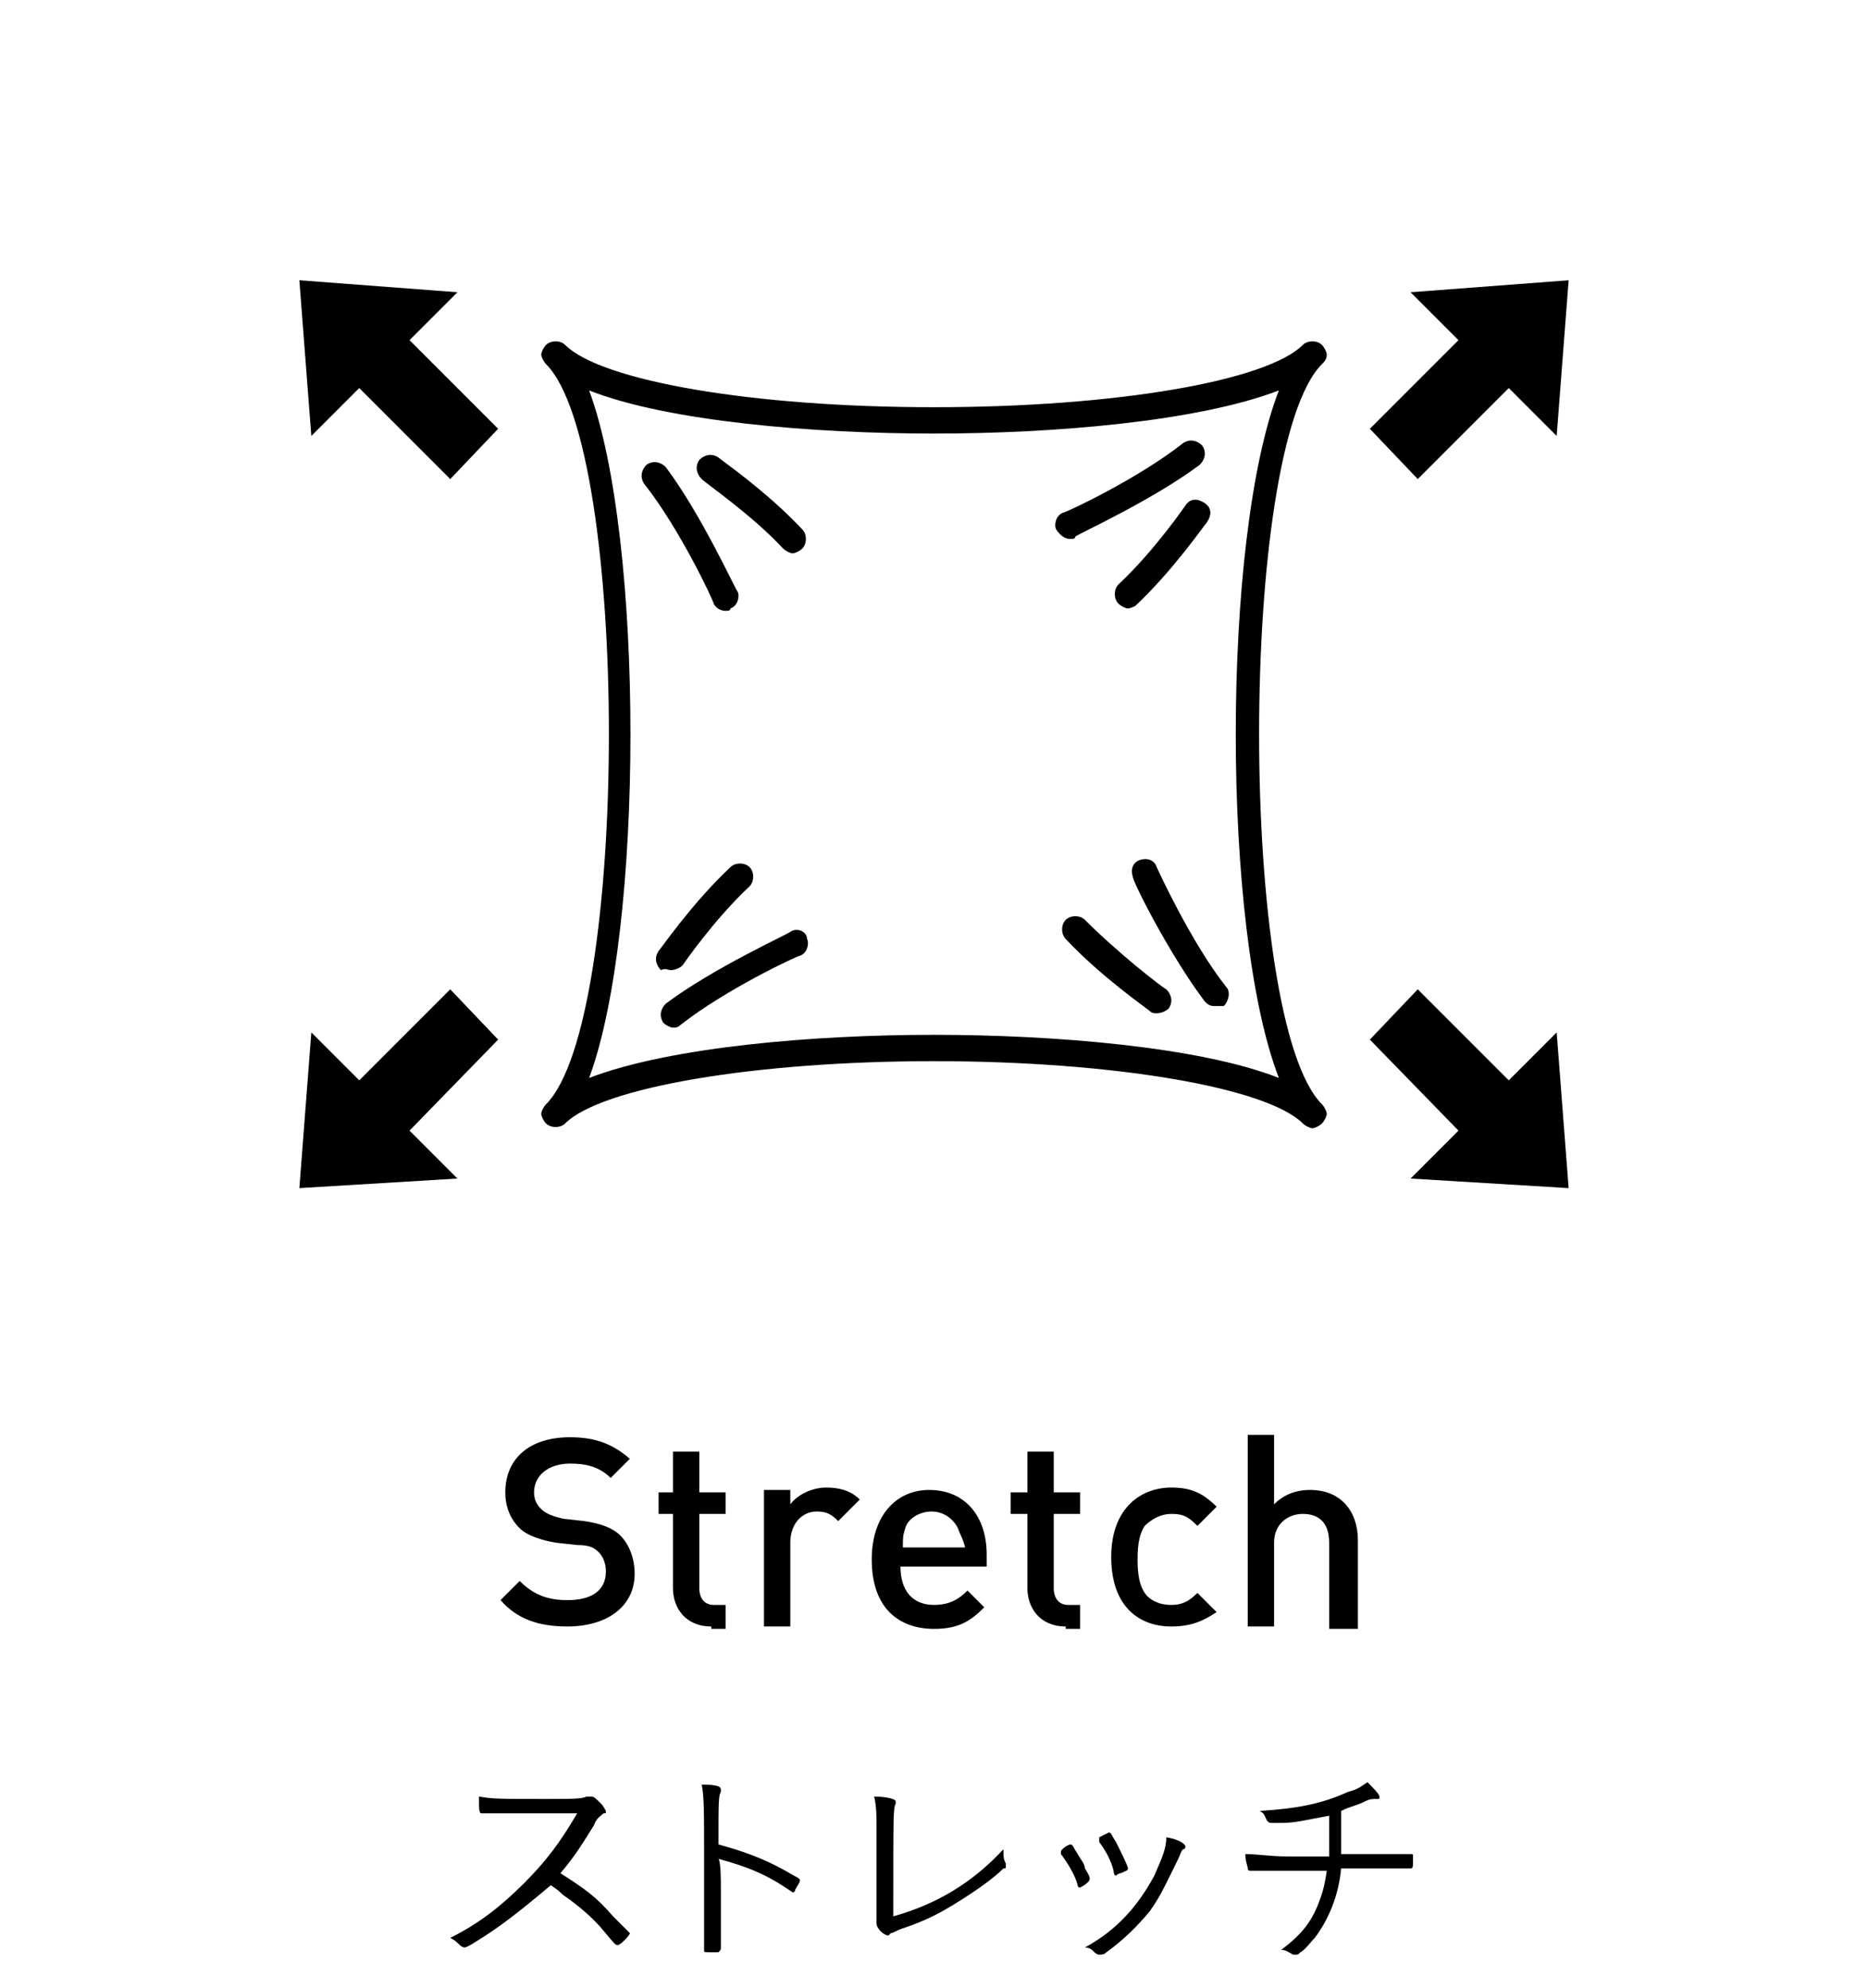 <?xml version="1.0" encoding="utf-8"?>
<!-- Generator: Adobe Illustrator 26.0.1, SVG Export Plug-In . SVG Version: 6.00 Build 0)  -->
<svg version="1.1" id="レイヤー_1" xmlns="http://www.w3.org/2000/svg" xmlns:xlink="http://www.w3.org/1999/xlink" x="0px"
	 y="0px" viewBox="0 0 78 83" style="enable-background:new 0 0 78 83;" xml:space="preserve">
<g>
	<g>
		<path d="M23.7,67.9c-1.2,0-2.1-0.3-2.8-1.1l0.8-0.8c0.6,0.6,1.2,0.8,2,0.8c1,0,1.6-0.4,1.6-1.2c0-0.3-0.1-0.6-0.3-0.8
			c-0.2-0.2-0.4-0.3-0.9-0.3l-0.9-0.1c-0.6-0.1-1.2-0.3-1.5-0.6c-0.4-0.4-0.6-0.9-0.6-1.5c0-1.4,1-2.3,2.7-2.3
			c1.1,0,1.8,0.3,2.5,0.9l-0.8,0.8c-0.5-0.5-1.1-0.6-1.7-0.6c-0.9,0-1.5,0.5-1.5,1.2c0,0.3,0.1,0.5,0.3,0.7c0.2,0.2,0.5,0.3,0.9,0.4
			l0.9,0.1c0.7,0.1,1.2,0.3,1.5,0.6c0.4,0.4,0.6,1,0.6,1.6C26.5,67.1,25.3,67.9,23.7,67.9z"/>
		<path d="M29.7,67.9c-1.1,0-1.6-0.8-1.6-1.6v-3.1h-0.6v-0.9h0.6v-1.7h1.1v1.7h1.1v0.9h-1.1v3.1c0,0.4,0.2,0.7,0.6,0.7h0.5v1H29.7z"
			/>
		<path d="M35,63.5c-0.3-0.3-0.5-0.4-0.9-0.4c-0.6,0-1.1,0.5-1.1,1.3v3.5h-1.1v-5.7H33v0.6c0.3-0.4,0.9-0.7,1.5-0.7
			c0.5,0,1,0.1,1.4,0.5L35,63.5z"/>
		<path d="M37.6,65.4c0,1,0.5,1.6,1.4,1.6c0.6,0,1-0.2,1.4-0.6l0.7,0.7c-0.6,0.6-1.1,0.9-2.1,0.9c-1.4,0-2.6-0.8-2.6-2.9
			c0-1.8,1-2.9,2.4-2.9c1.5,0,2.4,1.1,2.4,2.7v0.5H37.6z M40,63.8c-0.2-0.4-0.6-0.7-1.1-0.7c-0.5,0-1,0.3-1.1,0.7
			c-0.1,0.3-0.1,0.4-0.1,0.8h2.6C40.2,64.2,40.1,64.1,40,63.8z"/>
		<path d="M44.5,67.9c-1.1,0-1.6-0.8-1.6-1.6v-3.1h-0.7v-0.9h0.7v-1.7h1.1v1.7h1.1v0.9h-1.1v3.1c0,0.4,0.2,0.7,0.6,0.7h0.5v1H44.5z"
			/>
		<path d="M48.9,67.9c-1.3,0-2.5-0.8-2.5-2.9c0-2.1,1.3-2.9,2.5-2.9c0.8,0,1.3,0.2,1.9,0.8L50,63.7c-0.4-0.4-0.6-0.5-1.1-0.5
			c-0.4,0-0.8,0.2-1.1,0.5c-0.2,0.3-0.3,0.7-0.3,1.4c0,0.7,0.1,1.1,0.3,1.4c0.2,0.3,0.6,0.5,1.1,0.5c0.4,0,0.7-0.1,1.1-0.5l0.8,0.8
			C50.2,67.7,49.7,67.9,48.9,67.9z"/>
		<path d="M55.5,67.9v-3.5c0-0.9-0.5-1.2-1.1-1.2c-0.6,0-1.2,0.4-1.2,1.2v3.5h-1.1v-8h1.1v2.9c0.4-0.4,0.9-0.6,1.5-0.6
			c1.3,0,2,0.9,2,2.1v3.7H55.5z"/>
	</g>
	<g>
		<path d="M50.7,42c-0.2,0-0.3-0.1-0.4-0.2c-1.5-2-3-5-3-5.2c-0.1-0.3,0-0.6,0.3-0.7c0.3-0.1,0.6,0,0.7,0.3c0,0,1.4,3.1,2.9,5
			c0.2,0.2,0.1,0.6-0.1,0.8C50.9,42,50.8,42,50.7,42z"/>
		<path d="M47.1,25.4c-0.1,0-0.3-0.1-0.4-0.2c-0.2-0.2-0.2-0.6,0-0.8c1.5-1.4,2.8-3.3,2.8-3.3c0.2-0.3,0.5-0.3,0.8-0.1
			c0.3,0.2,0.3,0.5,0.1,0.8c-0.1,0.1-1.4,2-3,3.5C47.4,25.3,47.2,25.4,47.1,25.4z"/>
		<path d="M33,38.9c-0.1,0.1-3.2,1.5-5.2,3c-0.2,0.2-0.3,0.5-0.1,0.8c0.1,0.1,0.3,0.2,0.4,0.2c0.1,0,0.2,0,0.3-0.1
			c1.9-1.5,4.9-2.9,5-2.9c0.3-0.1,0.4-0.5,0.3-0.7C33.7,38.9,33.3,38.7,33,38.9z"/>
		<path d="M28,40.5c0.2,0,0.4-0.1,0.5-0.2c0,0,1.3-1.9,2.8-3.3c0.2-0.2,0.2-0.6,0-0.8c-0.2-0.2-0.6-0.2-0.8,0
			c-1.6,1.5-2.9,3.4-3,3.5c-0.2,0.3-0.1,0.6,0.1,0.8C27.8,40.4,27.9,40.5,28,40.5z"/>
		<path d="M45.3,38.4c-0.2-0.2-0.6-0.2-0.8,0c-0.2,0.2-0.2,0.6,0,0.8c1.5,1.6,3.4,2.9,3.5,3c0.1,0.1,0.2,0.1,0.3,0.1
			c0.2,0,0.4-0.1,0.5-0.2c0.2-0.3,0.1-0.6-0.1-0.8C48.5,41.2,46.7,39.8,45.3,38.4z"/>
		<path d="M44.7,22.5c0.1,0,0.2,0,0.2-0.1c0.1-0.1,3.2-1.5,5.2-3c0.2-0.2,0.3-0.5,0.1-0.8c-0.2-0.2-0.5-0.3-0.8-0.1
			c-1.9,1.5-4.9,2.9-5,2.9c-0.3,0.1-0.4,0.5-0.3,0.7C44.3,22.4,44.5,22.5,44.7,22.5z"/>
		<path d="M30.3,25.5c0.1,0,0.2,0,0.2-0.1c0.3-0.1,0.4-0.5,0.3-0.7c-0.1-0.1-1.5-3.2-3-5.2c-0.2-0.2-0.5-0.3-0.8-0.1
			c-0.2,0.2-0.3,0.5-0.1,0.8c1.5,1.9,2.9,4.9,2.9,5C29.9,25.4,30.1,25.5,30.3,25.5z"/>
		<path d="M32.7,22.9c0.1,0.1,0.3,0.2,0.4,0.2c0.1,0,0.3-0.1,0.4-0.2c0.2-0.2,0.2-0.6,0-0.8c-1.5-1.6-3.4-2.9-3.5-3
			c-0.3-0.2-0.6-0.1-0.8,0.1c-0.2,0.3-0.1,0.6,0.1,0.8C29.5,20.2,31.4,21.5,32.7,22.9z"/>
		<path d="M55.4,14.8c0-0.1-0.1-0.3-0.2-0.4c-0.2-0.2-0.6-0.2-0.8,0C52.9,15.9,46.6,17,39,17s-13.9-1.1-15.4-2.6
			c-0.2-0.2-0.6-0.2-0.8,0c-0.1,0.1-0.2,0.3-0.2,0.4c0,0.1,0.1,0.3,0.2,0.4c3.5,3.5,3.5,27.4,0,30.9c-0.1,0.1-0.2,0.3-0.2,0.4
			c0,0.1,0.1,0.3,0.2,0.4c0.2,0.2,0.6,0.2,0.8,0c1.5-1.5,7.9-2.6,15.4-2.6s13.9,1.1,15.4,2.6c0.1,0.1,0.3,0.2,0.4,0.2
			c0.1,0,0.3-0.1,0.4-0.2s0.2-0.3,0.2-0.4c0-0.1-0.1-0.3-0.2-0.4c-3.5-3.5-3.5-27.4,0-30.9C55.3,15.1,55.4,15,55.4,14.8z M53.4,45
			c-3.3-1.3-9.4-1.8-14.4-1.8S28,43.7,24.6,45c2.3-6.2,2.3-22.5,0-28.7c3.3,1.3,9.4,1.8,14.4,1.8s11-0.5,14.4-1.8
			C51,22.5,51,38.8,53.4,45z"/>
		<polygon points="59.2,20 63,16.2 65,18.2 65.5,11.7 58.9,12.2 60.9,14.2 57.2,17.9 		"/>
		<polygon points="19.1,12.2 12.5,11.7 13,18.2 15,16.2 18.8,20 20.8,17.9 17.1,14.2 		"/>
		<polygon points="63,45.1 59.2,41.3 57.2,43.4 60.9,47.2 58.9,49.2 65.5,49.6 65,43.1 		"/>
		<polygon points="18.8,41.3 15,45.1 13,43.1 12.5,49.6 19.1,49.2 17.1,47.2 20.8,43.4 		"/>
	</g>
	<g>
		<path d="M19.8,81.1c-0.3,0.2-0.4,0.2-0.4,0.2c0,0-0.1,0-0.2-0.1c-0.1-0.1-0.2-0.2-0.4-0.3c1.2-0.6,2.1-1.3,3.1-2.3
			c0.9-0.9,1.5-1.7,2.2-2.9c-0.5,0-0.5,0-2,0c-0.3,0-1.5,0-1.7,0c-0.1,0-0.1,0-0.2,0c-0.1,0-0.1,0-0.1,0c0,0,0,0,0,0
			c-0.1,0-0.1-0.2-0.1-0.7c0.6,0.1,0.8,0.1,2.8,0.1c1.1,0,1.5,0,1.7-0.1c0.1,0,0.1,0,0.2,0c0.1,0,0.2,0.1,0.4,0.3
			c0.1,0.1,0.2,0.3,0.2,0.3c0,0.1,0,0.1-0.1,0.1c-0.1,0.1-0.3,0.2-0.4,0.5c-0.5,0.8-0.8,1.3-1.4,2c1.1,0.7,1.5,1,2.2,1.8
			c0.4,0.4,0.7,0.7,0.7,0.7c0,0.1-0.4,0.5-0.5,0.5c-0.1,0-0.1,0-0.6-0.6c-0.4-0.5-1.1-1.1-1.7-1.5c-0.1-0.1-0.2-0.2-0.5-0.4
			C21.7,79.8,20.8,80.5,19.8,81.1z"/>
		<path d="M30.1,78.8c0,1.5,0,2.2,0,2.5c0,0,0,0,0,0c0,0.1,0,0.1-0.1,0.2c0,0-0.2,0-0.4,0c-0.2,0-0.2,0-0.2-0.1c0,0,0,0,0,0
			c0-0.6,0-1.7,0-3.9c0-1.9,0-2.5-0.1-3c0.7,0,0.8,0.1,0.8,0.2c0,0,0,0,0,0.1c-0.1,0.2-0.1,0.4-0.1,2.2c1.1,0.3,1.9,0.6,2.8,1.1
			c0.5,0.3,0.6,0.3,0.6,0.4c0,0.1-0.1,0.2-0.2,0.4c0,0.1-0.1,0.1-0.1,0.1c0,0,0,0-0.3-0.2c-0.9-0.6-1.7-0.9-2.8-1.2
			C30.1,77.7,30.1,78.5,30.1,78.8z"/>
		<path d="M36.6,76.3c0-0.5,0-0.9-0.1-1.3c0.5,0,0.9,0.1,0.9,0.2c0,0,0,0,0,0.1c-0.1,0.2-0.1,0.3-0.1,4.7c1.8-0.5,3.3-1.4,4.6-2.8
			c0,0,0,0.1,0,0.1c0,0.2,0,0.3,0.1,0.5c0,0.1,0,0.1,0,0.1c0,0.1,0,0.1-0.1,0.1c-0.4,0.4-1.1,0.9-1.9,1.4c-0.8,0.5-1.4,0.8-2.3,1.1
			c-0.3,0.1-0.4,0.2-0.5,0.2c0,0-0.1,0.1-0.1,0.1c-0.2,0-0.5-0.3-0.5-0.5c0,0,0-0.1,0-0.1c0-0.2,0-0.3,0-0.6c0-0.1,0-0.1,0-0.2V76.3
			z"/>
		<path d="M45.5,78.4c0,0.1,0,0.1-0.1,0.2c-0.1,0.1-0.3,0.2-0.3,0.2c0,0-0.1,0-0.1-0.1c-0.1-0.4-0.4-0.9-0.7-1.3c0,0,0-0.1,0-0.1
			c0-0.1,0.3-0.3,0.4-0.3c0.1,0,0.1,0.1,0.3,0.4c0.1,0.2,0.3,0.4,0.3,0.6C45.3,78,45.5,78.3,45.5,78.4
			C45.5,78.3,45.5,78.3,45.5,78.4z M49.5,77.1c0,0,0,0.1-0.1,0.1c-0.1,0.1-0.1,0.2-0.2,0.4c-0.5,1-0.7,1.5-1.2,2.2
			c-0.5,0.6-1.1,1.2-1.8,1.7c-0.1,0.1-0.2,0.1-0.3,0.1c0,0-0.1,0-0.2-0.1c-0.1-0.1-0.2-0.2-0.4-0.2c1.3-0.7,2.2-1.7,2.9-3
			c0.3-0.7,0.5-1.1,0.5-1.6C49.3,76.8,49.5,77,49.5,77.1z M46.3,76.5c0.1,0,0.1,0.1,0.3,0.4c0.2,0.4,0.5,1,0.5,1.1
			c0,0.1-0.1,0.1-0.3,0.2c-0.1,0-0.2,0.1-0.2,0.1c0,0-0.1,0-0.1-0.2c-0.1-0.4-0.3-0.8-0.6-1.2c0,0,0-0.1,0-0.1c0,0,0-0.1,0-0.1
			C46.1,76.6,46.3,76.5,46.3,76.5z"/>
		<path d="M53.5,76.1c-0.1,0-0.2,0-0.3,0c0,0-0.1,0-0.1,0c-0.1,0-0.1,0-0.2-0.1c-0.1-0.2-0.1-0.3-0.3-0.4c1.6-0.1,2.6-0.3,3.7-0.8
			c0.4-0.1,0.5-0.2,0.8-0.4c0.2,0.2,0.5,0.5,0.5,0.6c0,0.1,0,0.1-0.1,0.1c-0.2,0-0.3,0-0.5,0.1c-0.4,0.2-0.6,0.2-1,0.4
			c0,0.1,0,0.1,0,0.3c0,0,0,0.2,0,0.3c0,0.6,0,0.9,0,1.2c2.4,0,2.4,0,2.9,0c0,0,0,0,0,0c0.1,0,0.1,0,0.1,0.1c0,0.1,0,0.2,0,0.3
			c0,0.1,0,0.2-0.1,0.2c0,0,0,0,0,0c-0.2,0-0.3,0-2.9,0c-0.1,1.1-0.5,2.1-1.1,2.9c-0.2,0.2-0.4,0.5-0.6,0.6
			c-0.1,0.1-0.1,0.1-0.2,0.1c0,0-0.1,0-0.1,0c-0.2-0.1-0.3-0.2-0.5-0.2c0.8-0.6,1.2-1.1,1.5-1.8c0.2-0.5,0.3-0.8,0.4-1.5
			c-1.3,0-1.8,0-2.4,0c-0.3,0-0.3,0-0.5,0c-0.1,0-0.1,0-0.2,0c0,0,0,0-0.1,0c0,0-0.1,0-0.1-0.1c0-0.1-0.1-0.3-0.1-0.6
			c0.5,0,1,0.1,1.8,0.1c0.4,0,0.8,0,1.7,0c0-0.3,0-0.5,0-0.8c0-0.1,0-0.4,0-0.9C54.4,76,54.1,76.1,53.5,76.1z"/>
	</g>
</g>
</svg>
